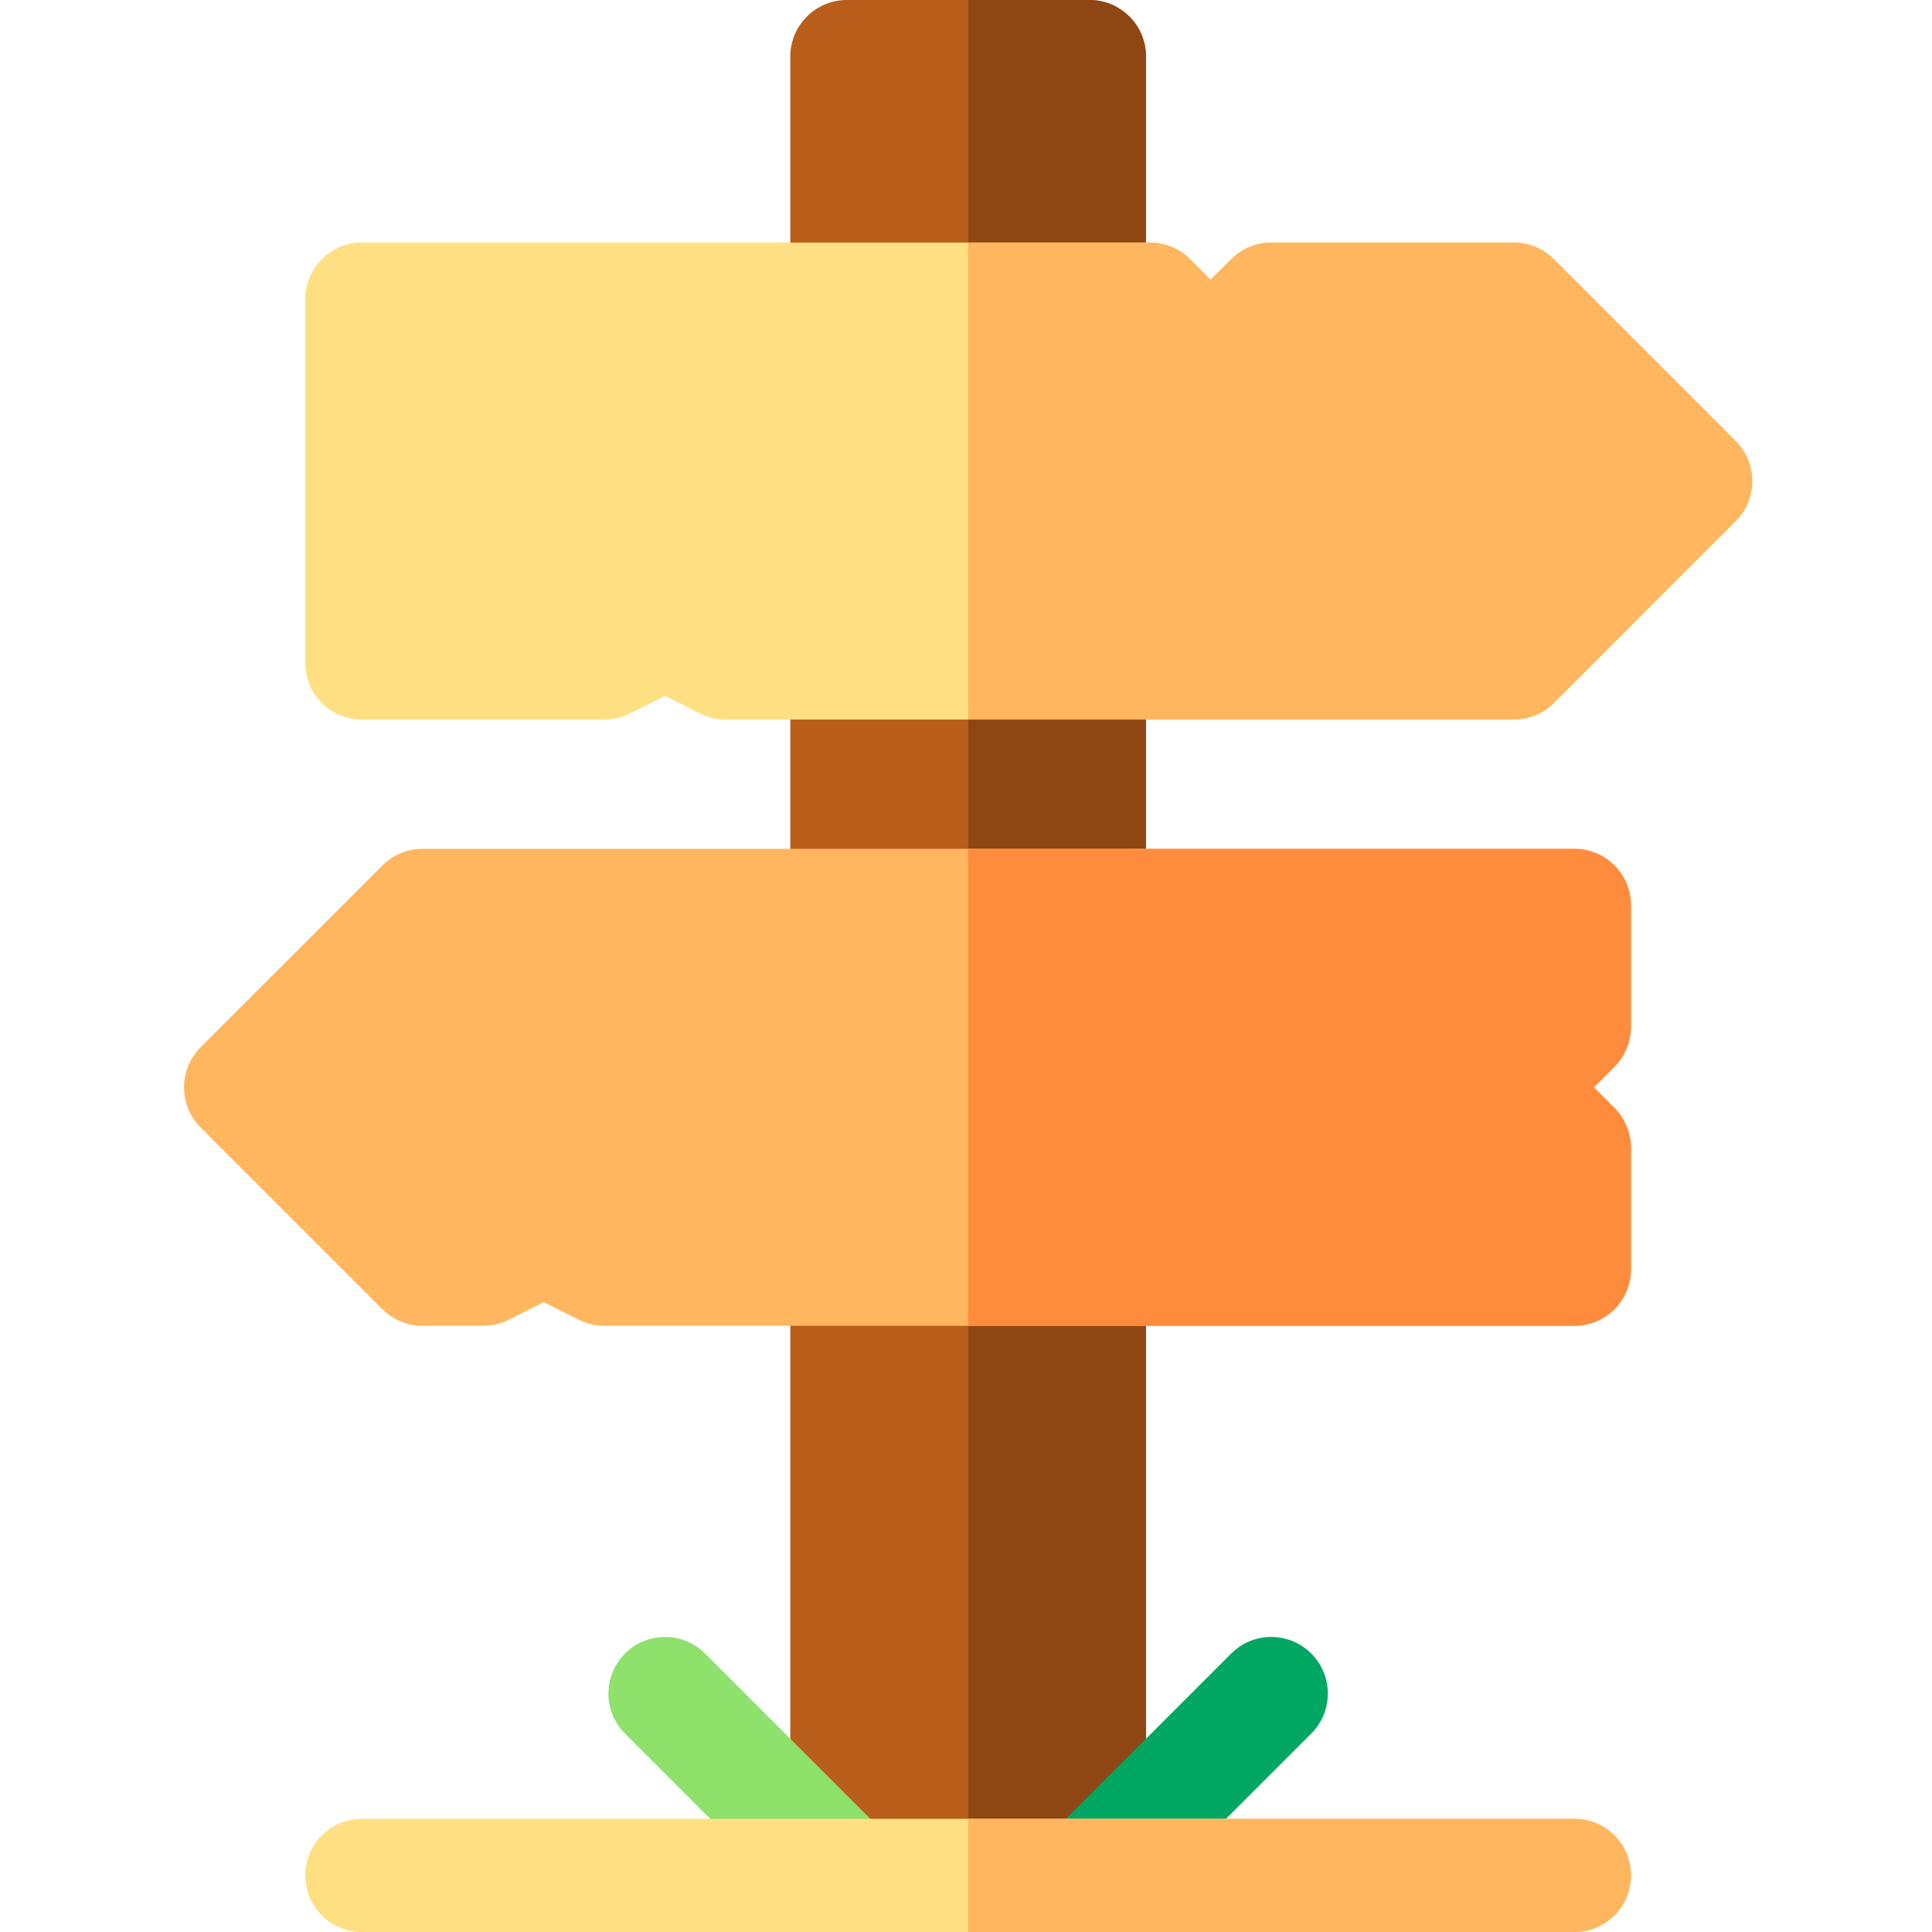 <svg width="42" height="42" viewBox="0 0 42 42" fill="none" xmlns="http://www.w3.org/2000/svg">
<g clip-path="url(#clip0_8670_7982)">
<path d="M23.682 40.77H18.41C17.731 40.77 17.18 40.219 17.18 39.539V1.23C17.18 0.551 17.731 0 18.41 0H23.682C24.362 0 24.913 0.551 24.913 1.23V39.539C24.913 40.219 24.362 40.77 23.682 40.77Z" fill="#B95E1A"/>
<path d="M24.913 39.539V1.23C24.913 0.551 24.362 0 23.682 0H21.046V40.77H23.682C24.362 40.77 24.913 40.219 24.913 39.539Z" fill="#8E4712"/>
<path d="M32.908 15.642H15.774C15.583 15.642 15.395 15.598 15.224 15.512L14.456 15.128L13.688 15.512C13.518 15.598 13.329 15.642 13.138 15.642H7.866C7.187 15.642 6.636 15.091 6.636 14.412V6.504C6.636 5.824 7.187 5.273 7.866 5.273H25C25.326 5.273 25.639 5.403 25.87 5.634L26.318 6.082L26.766 5.634C26.997 5.403 27.309 5.273 27.636 5.273H32.908C33.234 5.273 33.547 5.403 33.778 5.634L37.732 9.588C38.212 10.068 38.212 10.847 37.732 11.328L33.778 15.282C33.547 15.513 33.234 15.642 32.908 15.642Z" fill="#FEE082"/>
<path d="M34.226 28.822H13.138C12.947 28.822 12.759 28.777 12.588 28.692L11.82 28.308L11.053 28.692C10.882 28.777 10.693 28.822 10.502 28.822H9.184C8.858 28.822 8.545 28.692 8.314 28.461L4.36 24.508C4.13 24.277 4 23.964 4 23.637C4 23.311 4.13 22.998 4.36 22.767L8.314 18.814C8.545 18.583 8.858 18.453 9.184 18.453H34.226C34.905 18.453 35.456 19.004 35.456 19.684V22.32C35.456 22.646 35.327 22.959 35.096 23.189L34.648 23.637L35.096 24.085C35.327 24.316 35.456 24.629 35.456 24.955V27.591C35.456 28.271 34.905 28.822 34.226 28.822Z" fill="#FFB65F"/>
<path d="M18.41 42.001C18.095 42.001 17.78 41.881 17.54 41.64L13.586 37.686C13.106 37.206 13.106 36.427 13.586 35.946C14.067 35.466 14.846 35.466 15.326 35.946L19.28 39.9C19.761 40.381 19.761 41.16 19.28 41.64C19.04 41.881 18.725 42.001 18.41 42.001Z" fill="#8EE26B"/>
<path d="M23.682 42.001C23.367 42.001 23.052 41.881 22.812 41.64C22.331 41.16 22.331 40.381 22.812 39.9L26.766 35.946C27.246 35.466 28.025 35.466 28.506 35.946C28.986 36.427 28.986 37.206 28.506 37.686L24.552 41.64C24.312 41.881 23.997 42.001 23.682 42.001Z" fill="#00A763"/>
<path d="M33.778 15.282L37.732 11.328C38.212 10.848 38.212 10.068 37.732 9.588L33.778 5.634C33.547 5.403 33.234 5.273 32.908 5.273H27.636C27.31 5.273 26.997 5.403 26.766 5.634L26.318 6.082L25.87 5.634C25.64 5.403 25.326 5.273 25 5.273H21.046V15.642H32.908C33.234 15.642 33.547 15.513 33.778 15.282Z" fill="#FFB65F"/>
<path d="M35.456 27.591V24.955C35.456 24.629 35.327 24.316 35.096 24.085L34.648 23.637L35.096 23.189C35.327 22.959 35.456 22.646 35.456 22.32V19.684C35.456 19.004 34.905 18.453 34.226 18.453H21.046V28.822H34.226C34.905 28.822 35.456 28.271 35.456 27.591Z" fill="#FF8C3C"/>
<path d="M34.226 42H7.866C7.187 42 6.636 41.449 6.636 40.77C6.636 40.09 7.187 39.539 7.866 39.539H34.226C34.905 39.539 35.456 40.09 35.456 40.77C35.456 41.449 34.905 42 34.226 42Z" fill="#FEE082"/>
<path d="M35.456 40.77C35.456 40.09 34.905 39.539 34.226 39.539H21.046V42H34.226C34.905 42 35.456 41.449 35.456 40.77Z" fill="#FFB65F"/>
</g>
<defs>
<clipPath id="clip0_8670_7982">
<rect width="42" height="42" fill="white"/>
</clipPath>
</defs>
</svg>

